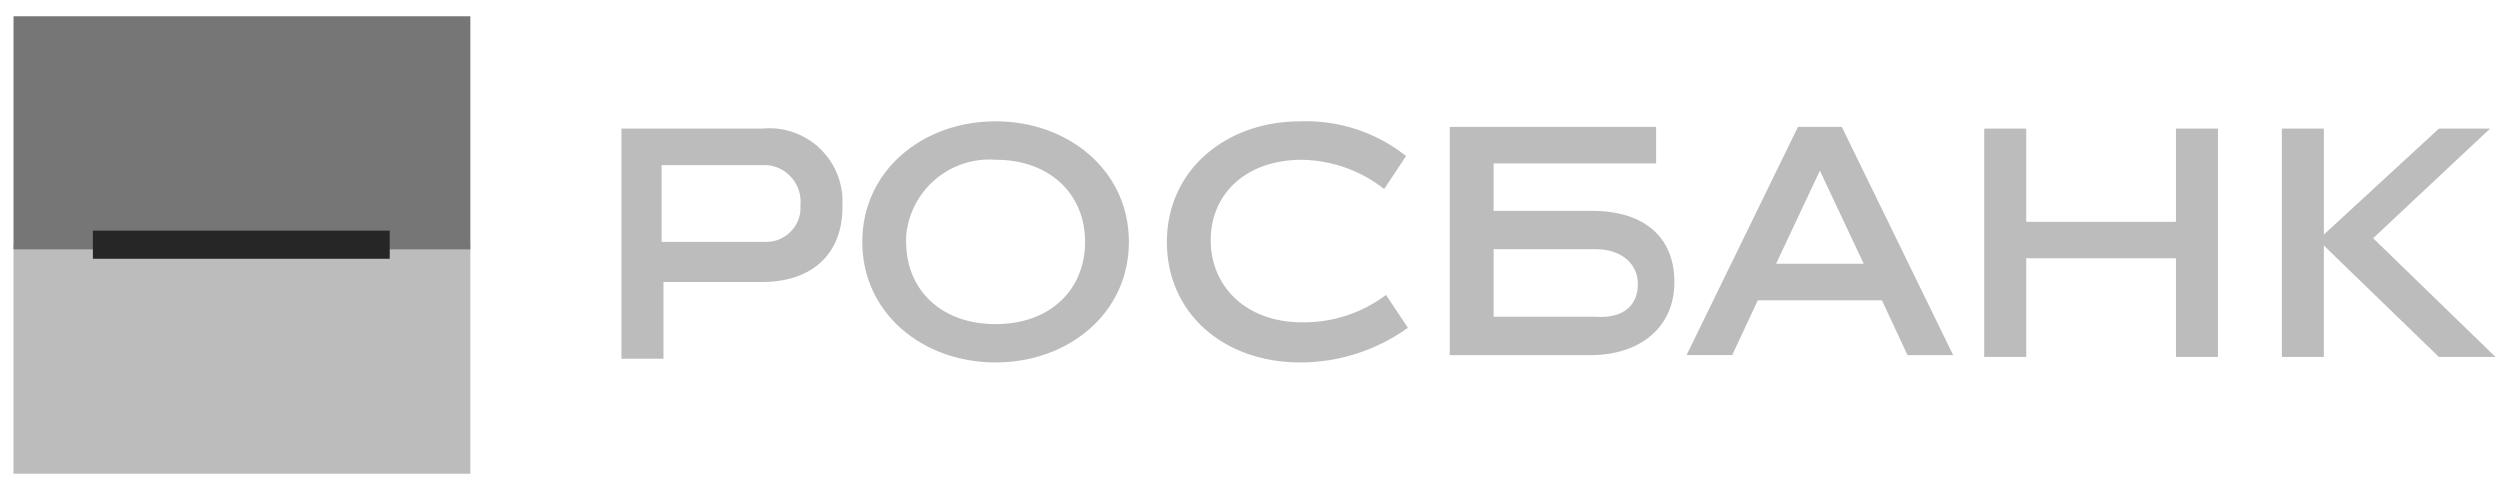 <?xml version="1.0" encoding="UTF-8"?> <svg xmlns="http://www.w3.org/2000/svg" width="91" height="18" viewBox="0 0 91 18" fill="none"> <path fill-rule="evenodd" clip-rule="evenodd" d="M30.655 7.069C30.509 5.604 29.204 4.535 27.74 4.682H22.62V13.057H24.15V10.265H27.74C29.535 10.265 30.665 9.268 30.665 7.54V7.208L30.655 7.069ZM29.136 7.672C29.072 8.347 28.483 8.848 27.806 8.803H24.083V6.01H27.939C28.673 6.086 29.207 6.74 29.136 7.473V7.672ZM31.387 8.805C31.387 11.399 33.581 13.193 36.24 13.193C38.898 13.193 41.092 11.399 41.092 8.805C41.092 6.211 38.898 4.416 36.24 4.416C33.582 4.416 31.387 6.211 31.387 8.805ZM32.983 8.606C33.117 6.938 34.571 5.692 36.24 5.815C38.234 5.816 39.497 7.079 39.497 8.807C39.497 10.535 38.234 11.798 36.24 11.798C34.246 11.798 32.983 10.535 32.983 8.807V8.606ZM42.474 8.804C42.474 11.398 44.534 13.193 47.326 13.193C48.733 13.194 50.105 12.752 51.247 11.932L50.45 10.735C49.57 11.399 48.494 11.749 47.392 11.732C45.332 11.732 44.069 10.403 44.069 8.741C44.069 7.079 45.332 5.816 47.392 5.816C48.479 5.835 49.53 6.208 50.384 6.88L51.181 5.679C50.088 4.811 48.72 4.364 47.326 4.416C44.601 4.416 42.474 6.21 42.474 8.804ZM63.053 12.924L63.984 10.931L68.503 10.933L69.434 12.927H71.096L67.041 4.618H65.446L61.392 12.924H63.053ZM66.244 6.211L67.839 9.601H64.649L66.244 6.211ZM79.205 9.402V12.992H80.733V4.682H79.205V8.073H73.755V4.682H72.226V12.992H73.755V9.402H79.205ZM83.06 4.682V12.992H84.588V8.937L88.775 12.992H90.835L86.383 8.671L90.638 4.682H88.776L84.589 8.538V4.682H83.06ZM54.367 7.675H57.956C59.818 7.675 60.948 8.606 60.948 10.267C60.948 11.93 59.685 12.927 57.891 12.927H52.771V4.618H60.283V5.947H54.367V7.675ZM54.368 11.53H58.09C59.153 11.598 59.618 11.066 59.618 10.335C59.618 9.603 59.021 9.071 58.09 9.071H54.368V11.53ZM17.121 8.917H0.492V17.244H17.121V8.917Z" fill="#BCBCBC"></path> <path d="M0.492 0.592H17.121V9.077H0.492V0.592Z" fill="#767676"></path> <path d="M3.381 8.395H14.186V9.419H3.381V8.395V8.395Z" fill="#262626"></path> </svg> 